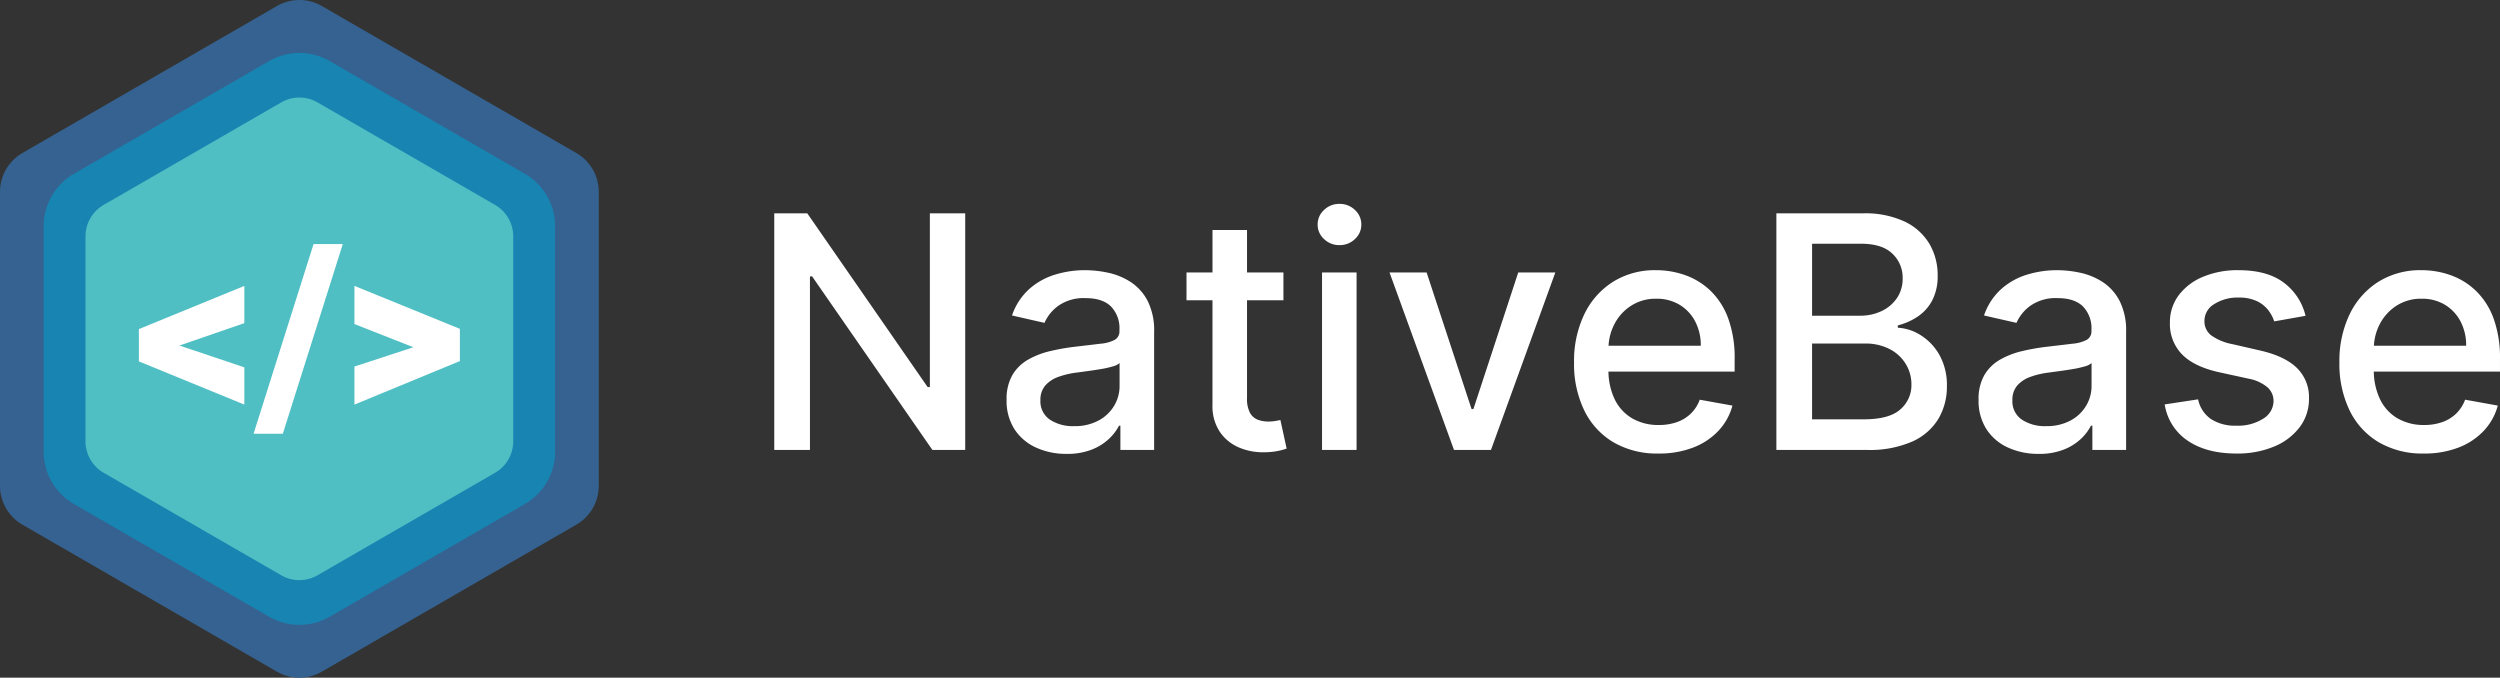 <svg xmlns="http://www.w3.org/2000/svg" width="584.454" height="158.428" viewBox="0 0 584.454 158.428">
  <rect x="0" y="0" width="584.454" height="158.428" fill="#333333" stroke="none"/>
  <g id="Group_657" data-name="Group 657" transform="translate(-55 -19.339)">
    <g id="Group_382" data-name="Group 382" transform="translate(55 19.339)">
      <path id="Path_1" data-name="Path 1" d="M113.575,0a10.5,10.5,0,0,1,9.088,5.247L157.021,64.74a10.5,10.5,0,0,1,0,10.5l-34.358,59.494a10.5,10.5,0,0,1-9.088,5.247H44.853a10.5,10.5,0,0,1-9.088-5.247L1.407,75.238a10.5,10.5,0,0,1,0-10.5L35.765,5.247A10.5,10.5,0,0,1,44.853,0Z" transform="translate(139.978 0) rotate(90)" fill="#356290"/>
      <path id="Path_252" data-name="Path 252" d="M93.213,0a14.133,14.133,0,0,1,12.239,7.066l26.359,45.651a14.133,14.133,0,0,1,0,14.134L105.452,112.5a14.133,14.133,0,0,1-12.239,7.066H40.492A14.133,14.133,0,0,1,28.253,112.5L1.894,66.851a14.133,14.133,0,0,1,0-14.134L28.253,7.066A14.133,14.133,0,0,1,40.492,0Z" transform="translate(129.774 12.377) rotate(90)" fill="#1784b2"/>
      <path id="Path_251" data-name="Path 251" d="M80.363,0a8.5,8.5,0,0,1,7.361,4.25l23.955,41.5a8.5,8.5,0,0,1,0,8.5l-23.955,41.5a8.5,8.5,0,0,1-7.361,4.25H32.454a8.5,8.5,0,0,1-7.361-4.25L1.138,54.246a8.5,8.5,0,0,1,0-8.5L25.094,4.25A8.5,8.5,0,0,1,32.455,0Z" transform="translate(119.986 22.805) rotate(90)" fill="#50bfc3"/>
      <path id="_x3C__x2F__x3E_" d="M105.649,211.521v-8.706l-15.169-5.1,15.169-5.234v-8.706L81,193.869v7.558Zm9,6.81L128.669,174h-6.837l-14.02,44.331Zm16.744-6.81,24.649-10.175v-7.531l-24.649-10.041v8.92l13.78,5.421-13.78,4.513Z" transform="translate(-48.53 -116.936)" fill="#fff"/>
    </g>
    <path id="Path_390" data-name="Path 390" d="M46.243-12.913V42.4h-7.67L10.457,1.833H9.944V42.4H1.6V-12.913H9.322l28.143,40.62h.513v-40.62ZM69.935,43.318a16.806,16.806,0,0,1-7.13-1.472,11.828,11.828,0,0,1-5.037-4.281,12.25,12.25,0,0,1-1.85-6.887,11.164,11.164,0,0,1,1.35-5.78,9.966,9.966,0,0,1,3.646-3.592,19.043,19.043,0,0,1,5.132-2,51.016,51.016,0,0,1,5.78-1.026q3.727-.432,6.05-.716a8.759,8.759,0,0,0,3.376-.932A2.284,2.284,0,0,0,82.3,14.527v-.189A7.326,7.326,0,0,0,80.32,8.856q-1.985-1.945-5.9-1.945A10.286,10.286,0,0,0,68,8.707a9.738,9.738,0,0,0-3.227,3.984l-7.589-1.729a14.64,14.64,0,0,1,3.957-6.117,16.114,16.114,0,0,1,6.009-3.4A23.787,23.787,0,0,1,74.31.375a26.007,26.007,0,0,1,5.28.581,15.781,15.781,0,0,1,5.24,2.12,11.72,11.72,0,0,1,4.011,4.389,15.266,15.266,0,0,1,1.566,7.387V42.4H82.521V36.728H82.2a11.491,11.491,0,0,1-2.35,3.079,12.484,12.484,0,0,1-4.024,2.512A15.611,15.611,0,0,1,69.935,43.318Zm1.756-6.482a11.681,11.681,0,0,0,5.739-1.323,9.356,9.356,0,0,0,3.646-3.471,8.969,8.969,0,0,0,1.256-4.6V22.09a4.093,4.093,0,0,1-1.661.8,22.9,22.9,0,0,1-2.8.621q-1.566.257-3.052.459l-2.485.338a19.767,19.767,0,0,0-4.281,1,7.322,7.322,0,0,0-3.079,2.012,5.076,5.076,0,0,0-1.148,3.471,5.136,5.136,0,0,0,2.215,4.524A9.733,9.733,0,0,0,71.691,36.836ZM120.636.915V7.4H97.976V.915ZM104.052-9.024h8.075V30.219a7.012,7.012,0,0,0,.7,3.525,3.571,3.571,0,0,0,1.823,1.593,6.933,6.933,0,0,0,2.444.419,9.444,9.444,0,0,0,1.7-.135q.729-.135,1.134-.216l1.458,6.671a14.5,14.5,0,0,1-2,.554,16.6,16.6,0,0,1-3.241.311,14.218,14.218,0,0,1-5.942-1.134,10.192,10.192,0,0,1-4.456-3.673,10.8,10.8,0,0,1-1.7-6.239ZM129.662,42.4V.915h8.075V42.4Zm4.078-47.886A5.06,5.06,0,0,1,130.135-6.9a4.505,4.505,0,0,1-1.5-3.39,4.534,4.534,0,0,1,1.5-3.417,5.06,5.06,0,0,1,3.606-1.418,5.06,5.06,0,0,1,3.606,1.418,4.534,4.534,0,0,1,1.5,3.417,4.505,4.505,0,0,1-1.5,3.39A5.06,5.06,0,0,1,133.741-5.486ZM184.2.915,169.154,42.4h-8.643L145.441.915h8.67l10.506,31.924h.432L175.528.915Zm24.124,42.322A20.22,20.22,0,0,1,197.776,40.6a17.55,17.55,0,0,1-6.806-7.427,24.922,24.922,0,0,1-2.39-11.249,25.159,25.159,0,0,1,2.39-11.235,18.33,18.33,0,0,1,6.7-7.589A18.452,18.452,0,0,1,207.755.375a20.328,20.328,0,0,1,6.806,1.161,16.485,16.485,0,0,1,5.915,3.646,17.145,17.145,0,0,1,4.132,6.441,26.966,26.966,0,0,1,1.512,9.6v2.863H193.144v-6.05h25.064a12,12,0,0,0-1.3-5.658,9.855,9.855,0,0,0-3.633-3.9,10.258,10.258,0,0,0-5.469-1.431,10.54,10.54,0,0,0-5.928,1.661,11.225,11.225,0,0,0-3.889,4.321,12.455,12.455,0,0,0-1.364,5.766v4.726A15.569,15.569,0,0,0,198.1,30.6a10.377,10.377,0,0,0,4.119,4.443,12.165,12.165,0,0,0,6.185,1.526,12.6,12.6,0,0,0,4.186-.662,8.889,8.889,0,0,0,3.268-1.985,8.683,8.683,0,0,0,2.107-3.268l7.643,1.377a13.809,13.809,0,0,1-3.282,5.9,15.9,15.9,0,0,1-5.915,3.916A22.052,22.052,0,0,1,208.323,43.237Zm27.554-.837V-12.913h20.256a21.738,21.738,0,0,1,9.75,1.931,13.412,13.412,0,0,1,5.78,5.213,14.367,14.367,0,0,1,1.918,7.387,12.175,12.175,0,0,1-1.269,5.82,10.353,10.353,0,0,1-3.39,3.781,14.979,14.979,0,0,1-4.659,2.066v.54a11.171,11.171,0,0,1,5.388,1.769,12.888,12.888,0,0,1,4.362,4.632,14.379,14.379,0,0,1,1.729,7.292,14.67,14.67,0,0,1-1.985,7.6,13.6,13.6,0,0,1-6.117,5.321,24.713,24.713,0,0,1-10.56,1.958Zm8.346-7.157h12.046q6,0,8.589-2.323a7.473,7.473,0,0,0,2.593-5.807,9.113,9.113,0,0,0-1.323-4.807,9.476,9.476,0,0,0-3.768-3.484,12.2,12.2,0,0,0-5.793-1.3H244.223Zm0-24.226H255.4a11.574,11.574,0,0,0,5.064-1.08A8.917,8.917,0,0,0,264.06,6.9,8.014,8.014,0,0,0,265.4,2.265a7.679,7.679,0,0,0-2.4-5.753q-2.4-2.323-7.373-2.323h-11.4Zm52.942,32.3a16.806,16.806,0,0,1-7.13-1.472A11.828,11.828,0,0,1,285,37.565a12.25,12.25,0,0,1-1.85-6.887,11.163,11.163,0,0,1,1.35-5.78,9.966,9.966,0,0,1,3.646-3.592,19.043,19.043,0,0,1,5.132-2,51.018,51.018,0,0,1,5.78-1.026q3.727-.432,6.05-.716a8.759,8.759,0,0,0,3.376-.932,2.284,2.284,0,0,0,1.053-2.107v-.189a7.326,7.326,0,0,0-1.985-5.483q-1.985-1.945-5.9-1.945a10.286,10.286,0,0,0-6.414,1.8,9.738,9.738,0,0,0-3.227,3.984l-7.589-1.729a14.64,14.64,0,0,1,3.957-6.117,16.115,16.115,0,0,1,6.009-3.4A23.787,23.787,0,0,1,301.54.375a26.007,26.007,0,0,1,5.28.581,15.781,15.781,0,0,1,5.24,2.12,11.72,11.72,0,0,1,4.011,4.389,15.266,15.266,0,0,1,1.566,7.387V42.4h-7.886V36.728h-.324a11.491,11.491,0,0,1-2.35,3.079,12.484,12.484,0,0,1-4.024,2.512A15.611,15.611,0,0,1,297.165,43.318Zm1.756-6.482a11.681,11.681,0,0,0,5.739-1.323,9.356,9.356,0,0,0,3.646-3.471,8.969,8.969,0,0,0,1.256-4.6V22.09a4.093,4.093,0,0,1-1.661.8,22.9,22.9,0,0,1-2.8.621q-1.566.257-3.052.459l-2.485.338a19.766,19.766,0,0,0-4.281,1,7.322,7.322,0,0,0-3.079,2.012,5.076,5.076,0,0,0-1.148,3.471,5.136,5.136,0,0,0,2.215,4.524A9.733,9.733,0,0,0,298.92,36.836Zm60.667-25.793-7.319,1.3a8.817,8.817,0,0,0-1.445-2.674,7.342,7.342,0,0,0-2.66-2.08,9.586,9.586,0,0,0-4.186-.81A10.125,10.125,0,0,0,338.25,8.3a4.567,4.567,0,0,0-2.3,3.93,4.127,4.127,0,0,0,1.539,3.349,12.465,12.465,0,0,0,4.97,2.08l6.59,1.512q5.726,1.323,8.535,4.078a9.582,9.582,0,0,1,2.809,7.157,10.862,10.862,0,0,1-2.147,6.631,14.219,14.219,0,0,1-5.969,4.551,22.18,22.18,0,0,1-8.845,1.648q-6.968,0-11.371-2.984a12.513,12.513,0,0,1-5.4-8.494l7.805-1.188a7.415,7.415,0,0,0,3,4.6,10.272,10.272,0,0,0,5.915,1.553,10.882,10.882,0,0,0,6.347-1.661A4.858,4.858,0,0,0,352.106,31a4.256,4.256,0,0,0-1.445-3.268,9.658,9.658,0,0,0-4.416-2L339.223,24.2q-5.807-1.323-8.575-4.213a10.154,10.154,0,0,1-2.768-7.319,10.463,10.463,0,0,1,2.053-6.428A13.538,13.538,0,0,1,335.6,1.928,20.857,20.857,0,0,1,343.9.375q6.725,0,10.587,2.9A13.631,13.631,0,0,1,359.587,11.043Zm27.663,32.194A20.22,20.22,0,0,1,376.7,40.6a17.55,17.55,0,0,1-6.806-7.427,24.922,24.922,0,0,1-2.39-11.249,25.159,25.159,0,0,1,2.39-11.235,18.33,18.33,0,0,1,6.7-7.589A18.452,18.452,0,0,1,386.682.375a20.327,20.327,0,0,1,6.806,1.161A16.485,16.485,0,0,1,399.4,5.182a17.146,17.146,0,0,1,4.132,6.441,26.966,26.966,0,0,1,1.512,9.6v2.863H372.071v-6.05h25.064a12,12,0,0,0-1.3-5.658,9.855,9.855,0,0,0-3.633-3.9,10.258,10.258,0,0,0-5.469-1.431,10.54,10.54,0,0,0-5.928,1.661,11.225,11.225,0,0,0-3.889,4.321,12.455,12.455,0,0,0-1.364,5.766v4.726a15.569,15.569,0,0,0,1.472,7.076,10.377,10.377,0,0,0,4.119,4.443,12.165,12.165,0,0,0,6.185,1.526,12.6,12.6,0,0,0,4.186-.662,8.889,8.889,0,0,0,3.268-1.985,8.683,8.683,0,0,0,2.107-3.268l7.643,1.377a13.808,13.808,0,0,1-3.281,5.9,15.9,15.9,0,0,1-5.915,3.916A22.052,22.052,0,0,1,387.249,43.237Z" transform="translate(234.406 82.128)" fill="#fff"/>
  </g>
</svg>
